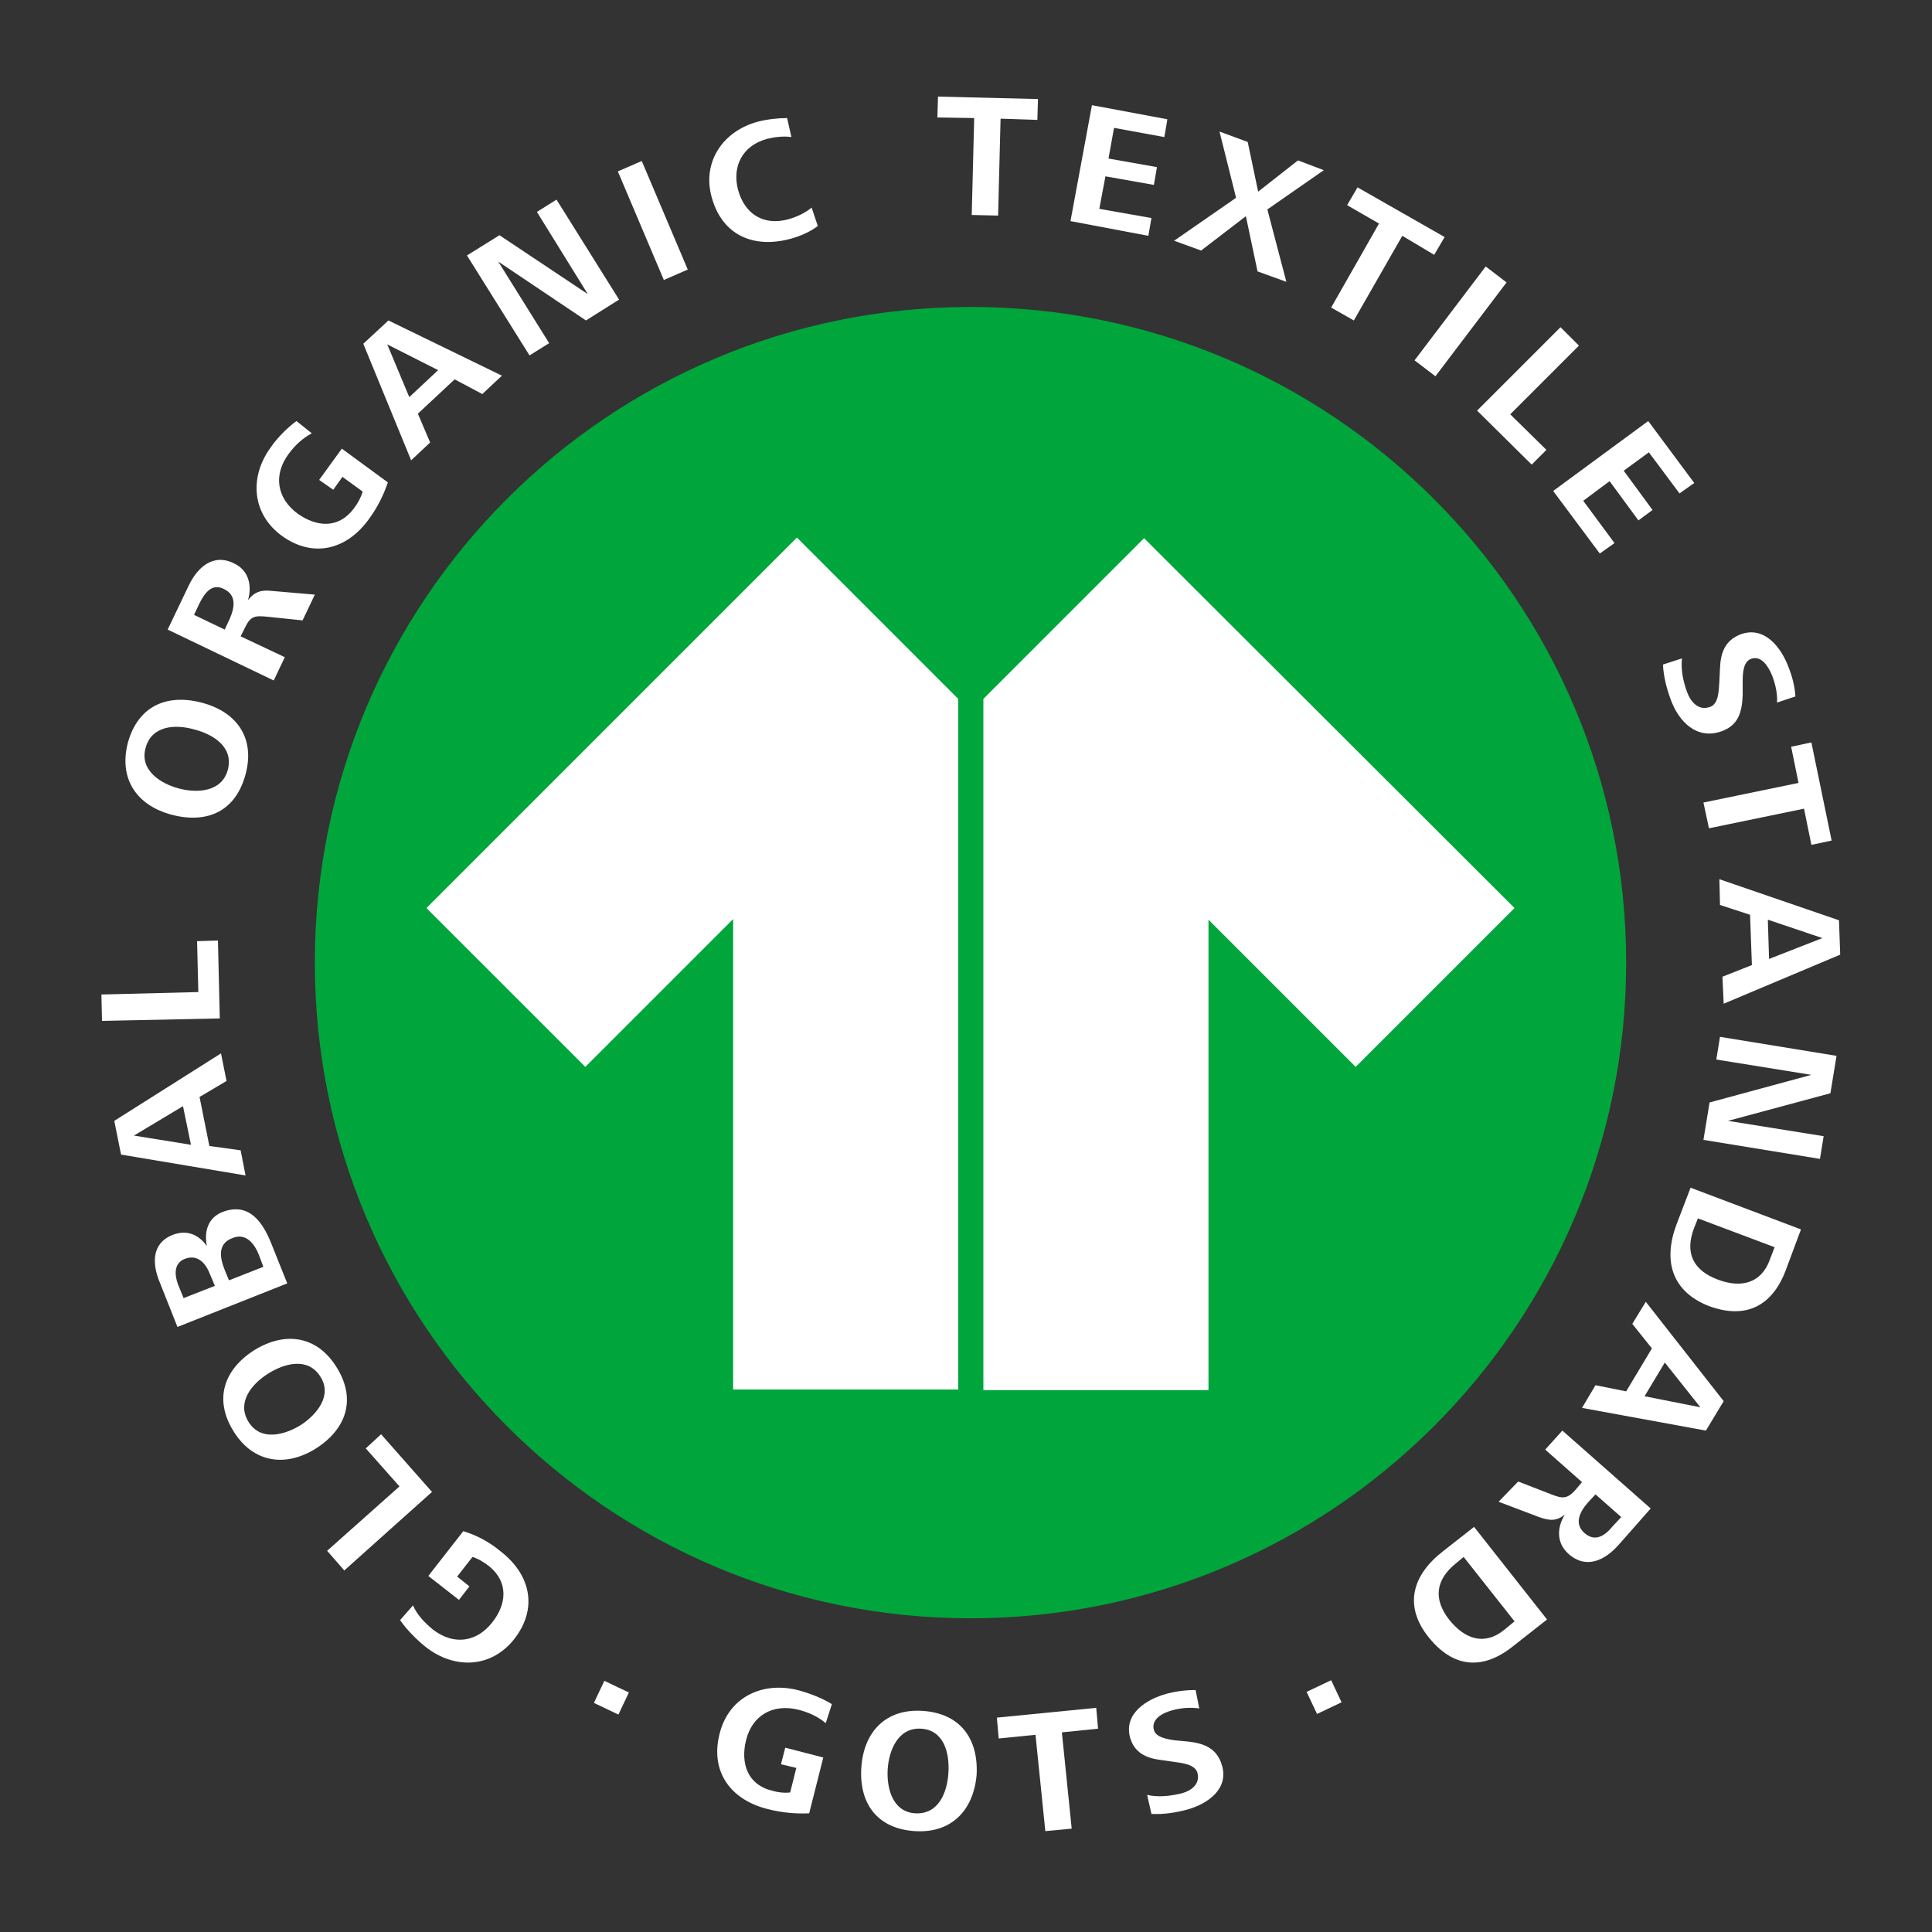 <svg width="160" height="160" viewBox="0 0 160 160" fill="none" xmlns="http://www.w3.org/2000/svg">
<rect x="0" y="0" width="160" height="160" fill="#333333" stroke="none"/>
<path d="M80.373 25.422C50.354 25.422 26.074 49.752 26.074 79.72C26.074 109.688 50.404 134.019 80.373 134.019C110.341 134.019 134.671 109.688 134.671 79.72C134.671 49.752 110.341 25.422 80.373 25.422Z" fill="#00A63B"/>
<path d="M41.465 128.482C43.954 130.412 44.564 133.206 42.583 135.745C40.653 138.184 37.605 138.234 35.269 136.406C34.507 135.796 33.694 134.984 33.135 134.171L34.202 132.952C34.557 133.765 35.167 134.374 35.827 134.933C37.504 136.253 39.434 136.05 40.754 134.374C41.973 132.85 42.126 131.022 40.5 129.701C40.094 129.396 39.637 129.092 39.129 128.939L37.859 130.565L38.875 131.377L38.011 132.495L35.472 130.514L38.367 126.806C39.535 127.161 40.551 127.72 41.465 128.482Z" fill="white"/>
<path d="M35.776 123.555L28.513 130.057L27.091 128.431L33.084 123.098L30.291 119.949L31.56 118.78L35.776 123.555Z" fill="white"/>
<path d="M27.852 113.193C29.529 115.834 28.716 118.323 26.176 119.949C23.687 121.523 20.995 121.168 19.37 118.577C17.694 115.936 18.506 113.447 21.046 111.822C23.586 110.247 26.227 110.603 27.852 113.193ZM20.589 117.765C21.605 119.39 23.586 118.831 24.906 118.019C26.227 117.155 27.548 115.58 26.532 114.006C25.516 112.38 23.586 112.888 22.214 113.752C20.843 114.615 19.573 116.139 20.589 117.765Z" fill="white"/>
<path d="M22.468 102.984L23.789 106.285L14.697 109.892L13.224 106.184C12.614 104.711 12.513 102.984 14.29 102.272C15.459 101.815 16.424 102.222 17.135 103.187C16.881 101.968 17.236 100.799 18.506 100.342C20.64 99.58 21.757 101.206 22.468 102.984ZM14.748 106.387L15.205 107.504L17.795 106.488L17.389 105.523C17.033 104.609 16.373 103.847 15.306 104.253C14.392 104.609 14.443 105.574 14.748 106.387ZM18.608 105.168L18.963 106.031L21.808 104.914L21.452 103.949C21.097 103.034 20.386 102.069 19.268 102.526C17.998 102.984 18.201 104.152 18.608 105.168Z" fill="white"/>
<path d="M18.76 89.523L16.526 90.844L17.338 94.907L19.929 95.263L20.335 97.346L10.024 95.618L9.465 92.825L18.303 87.237L18.76 89.523ZM11.091 94.044L15.814 94.806L15.154 91.606L11.091 94.044Z" fill="white"/>
<path d="M18.202 84.342L8.449 84.546L8.398 82.361L16.424 82.158L16.322 77.942L18.049 77.892L18.202 84.342Z" fill="white"/>
<path d="M20.335 64.126C19.523 67.174 17.186 68.241 14.24 67.479C11.345 66.717 9.821 64.533 10.583 61.536C11.396 58.539 13.732 57.422 16.678 58.184C19.624 58.946 21.148 61.13 20.335 64.126ZM12.056 61.942C11.548 63.771 13.275 64.888 14.799 65.295C16.323 65.701 18.354 65.6 18.862 63.771C19.37 61.892 17.694 60.825 16.119 60.419C14.545 59.962 12.564 60.063 12.056 61.942Z" fill="white"/>
<path d="M25.058 51.377L22.113 51.072C21.097 50.971 20.741 51.022 20.284 51.987L19.928 52.698L23.585 54.425L22.671 56.355L13.884 52.139L15.611 48.533C16.322 47.009 17.643 45.79 19.37 46.653C20.589 47.212 20.893 48.482 20.538 49.701C21.097 48.99 21.655 48.837 22.519 48.939L26.074 49.244L25.058 51.377ZM16.525 49.955L16.068 50.92L18.608 52.139L19.014 51.276C19.42 50.361 19.624 49.295 18.557 48.787C17.592 48.279 16.982 49.041 16.525 49.955Z" fill="white"/>
<path d="M30.544 42.996C28.716 45.536 25.922 46.247 23.332 44.368C20.843 42.539 20.64 39.492 22.417 37.053C22.976 36.241 23.789 35.428 24.551 34.869L25.82 35.885C25.059 36.292 24.398 36.901 23.89 37.612C22.62 39.339 22.925 41.269 24.652 42.539C26.227 43.657 28.055 43.809 29.325 42.082C29.63 41.676 29.884 41.219 30.036 40.711L28.36 39.492L27.598 40.558L26.43 39.746L28.309 37.155L32.119 39.949C31.763 41.015 31.255 42.031 30.544 42.996Z" fill="white"/>
<path d="M39.941 32.634L37.655 31.415L34.607 34.26L35.623 36.647L34.048 38.12L30.087 28.469L32.169 26.539L41.566 31.111L39.941 32.634ZM32.068 28.52L33.896 32.888L36.283 30.654L32.068 28.52Z" fill="white"/>
<path d="M48.526 26.539L41.263 21.663L45.479 28.419L43.853 29.434L38.672 21.155L41.364 19.479L48.679 24.355L44.463 17.549L46.088 16.533L51.269 24.812L48.526 26.539Z" fill="white"/>
<path d="M54.977 23.187L51.167 14.196L53.148 13.333L56.958 22.323L54.977 23.187Z" fill="white"/>
<path d="M65.439 19.784C62.392 20.596 59.801 19.479 58.938 16.33C58.125 13.384 59.903 10.844 62.747 10.082C63.509 9.879 64.423 9.777 65.185 9.777L65.541 11.352C64.88 11.25 64.118 11.352 63.509 11.504C61.477 12.063 60.614 13.79 61.122 15.72C61.68 17.752 63.255 18.717 65.287 18.158C65.998 17.955 66.658 17.65 67.217 17.193L67.725 18.717C67.064 19.225 66.201 19.58 65.439 19.784Z" fill="white"/>
<path d="M82.863 9.828L82.659 17.854L80.475 17.803L80.679 9.777L77.631 9.726L77.682 8L85.961 8.203L85.91 9.93L82.863 9.828Z" fill="white"/>
<path d="M88.653 18.311L90.43 8.711L96.678 9.879L96.424 11.352L92.259 10.59L91.802 13.13L95.814 13.841L95.56 15.314L91.548 14.603L91.04 17.295L95.357 18.057L95.103 19.53L88.653 18.311Z" fill="white"/>
<path d="M104.144 22.476L103.179 17.904L99.471 20.749L97.236 19.936L102.366 16.38L100.995 10.895L103.331 11.758L104.195 15.872L107.496 13.282L109.63 14.095L104.957 17.345L106.531 23.339L104.144 22.476Z" fill="white"/>
<path d="M116.133 19.529L112.12 26.539L110.241 25.472L114.203 18.514L111.561 16.99L112.425 15.517L119.637 19.631L118.774 21.104L116.133 19.529Z" fill="white"/>
<path d="M117.148 29.841L123.04 22.069L124.767 23.39L118.875 31.161L117.148 29.841Z" fill="white"/>
<path d="M122.328 34.006L129.236 27.098L130.76 28.622L125.071 34.311L128.067 37.257L126.848 38.476L122.328 34.006Z" fill="white"/>
<path d="M128.627 40.66L136.5 34.869L140.31 39.999L139.091 40.863L136.551 37.46L134.469 38.984L136.856 42.234L135.688 43.098L133.3 39.847L131.116 41.473L133.707 44.977L132.488 45.841L128.627 40.66Z" fill="white"/>
<path d="M138.379 57.98C138.023 57.015 137.769 56.05 137.719 55.034L139.293 54.526C139.192 55.492 139.395 56.406 139.699 57.269C140.004 58.133 140.665 58.895 141.63 58.539C142.341 58.285 142.341 57.168 142.392 56.406L142.442 55.339C142.493 54.069 142.849 53.053 144.119 52.546C146.099 51.784 147.522 53.612 148.131 55.288C148.436 56.05 148.639 56.863 148.69 57.676L147.166 58.184C147.217 57.422 147.014 56.609 146.76 55.949C146.455 55.187 145.845 54.222 144.982 54.577C144.372 54.831 144.322 55.746 144.322 56.406V57.523C144.271 58.895 144.017 60.063 142.544 60.571C140.512 61.282 139.039 59.758 138.379 57.98Z" fill="white"/>
<path d="M149.402 66.971L141.529 68.596L141.072 66.463L148.945 64.838L148.335 61.841L150.011 61.485L151.687 69.612L150.011 69.968L149.402 66.971Z" fill="white"/>
<path d="M142.646 80.888L145.084 79.923L144.932 75.758L142.443 74.946L142.392 72.812L152.297 76.215L152.398 79.06L142.748 83.123L142.646 80.888ZM150.925 77.688L146.405 76.165L146.506 79.415L150.925 77.688Z" fill="white"/>
<path d="M141.579 91.301L150.011 89.015L142.138 87.746L142.443 85.866L152.094 87.441L151.586 90.539L143.103 92.825L151.027 94.095L150.722 95.974L141.072 94.4L141.579 91.301Z" fill="white"/>
<path d="M138.838 101.409L140.006 98.361L149.149 101.815L147.879 105.218C146.761 108.165 144.577 109.282 141.53 108.165C138.431 106.945 137.72 104.406 138.838 101.409ZM146.558 104.355L146.965 103.288L140.615 100.901L140.311 101.663C139.498 103.745 140.209 105.218 142.292 105.98C144.171 106.691 145.847 106.285 146.558 104.355Z" fill="white"/>
<path d="M132.132 114.717L134.672 115.225L136.805 111.669L135.18 109.638L136.297 107.809L142.748 116.038L141.275 118.476L131.015 116.596L132.132 114.717ZM140.818 116.546L137.872 112.838L136.196 115.631L140.818 116.546Z" fill="white"/>
<path d="M125.732 122.692L128.475 123.758C129.389 124.114 129.795 124.165 130.506 123.352L131.014 122.742L127.967 120.05L129.389 118.476L136.703 124.927L134.062 127.923C132.945 129.193 131.37 130.006 129.897 128.685C128.881 127.771 128.932 126.501 129.592 125.434C128.881 125.993 128.322 125.942 127.459 125.638L124.106 124.368L125.732 122.692ZM133.554 126.4L134.265 125.638L132.132 123.758L131.472 124.469C130.811 125.231 130.354 126.196 131.218 126.958C132.081 127.72 132.894 127.212 133.554 126.4Z" fill="white"/>
<path d="M119.485 128.482L122.076 126.45L128.12 134.12L125.276 136.355C122.787 138.336 120.349 138.133 118.317 135.593C116.234 133.003 116.946 130.463 119.485 128.482ZM124.565 134.984L125.428 134.272L121.212 128.939L120.603 129.447C118.876 130.818 118.673 132.444 120.044 134.171C121.314 135.745 122.939 136.304 124.565 134.984Z" fill="white"/>
<path d="M63.559 149.815C60.512 149.053 58.785 146.717 59.597 143.568C60.359 140.52 63.153 139.25 66.048 139.961C67.013 140.215 68.08 140.622 68.893 141.13L68.385 142.704C67.724 142.145 66.912 141.79 66.099 141.587C64.016 141.079 62.289 142.044 61.782 144.126C61.324 146.006 61.883 147.784 63.915 148.291C64.423 148.444 64.931 148.495 65.439 148.444L65.947 146.412L64.677 146.107L65.032 144.736L68.181 145.549L67.013 150.171C65.896 150.222 64.728 150.12 63.559 149.815Z" fill="white"/>
<path d="M75.751 151.644C72.652 151.441 71.129 149.358 71.332 146.361C71.535 143.415 73.364 141.485 76.411 141.688C79.51 141.892 81.033 143.974 80.881 146.971C80.627 149.917 78.799 151.847 75.751 151.644ZM76.259 143.161C74.379 143.06 73.618 144.939 73.516 146.514C73.414 148.088 73.922 150.069 75.802 150.171C77.732 150.272 78.443 148.444 78.544 146.818C78.646 145.193 78.189 143.263 76.259 143.161Z" fill="white"/>
<path d="M87.94 143.466L88.753 151.441L86.569 151.644L85.756 143.669L82.709 143.974L82.556 142.247L90.785 141.435L90.937 143.162L87.94 143.466Z" fill="white"/>
<path d="M98.303 149.866C97.338 150.12 96.373 150.273 95.358 150.222L95.002 148.647C95.916 148.85 96.831 148.749 97.745 148.546C98.608 148.342 99.421 147.784 99.167 146.819C98.964 146.107 97.897 146.006 97.186 145.904L96.119 145.752C94.9 145.6 93.935 145.142 93.58 143.873C93.072 141.892 94.951 140.723 96.627 140.266C97.389 140.063 98.202 139.961 99.015 139.961L99.319 141.485C98.608 141.384 97.796 141.434 97.085 141.638C96.323 141.841 95.307 142.349 95.561 143.263C95.713 143.873 96.627 144.025 97.288 144.127L98.405 144.228C99.726 144.38 100.792 144.787 101.199 146.209C101.757 148.088 100.132 149.358 98.303 149.866Z" fill="white"/>
<path d="M49.185 141.028L50.049 139.199L52.08 140.165L51.217 141.993L49.185 141.028Z" fill="white"/>
<path d="M109.072 141.942L108.208 140.114L110.24 139.149L111.103 140.977L109.072 141.942Z" fill="white"/>
<path d="M35.319 75.2L48.475 88.355L60.716 76.114V115.073H79.357V57.879L65.999 44.52L35.319 75.2ZM94.748 44.571L81.44 57.879V115.123H100.081V76.165L112.272 88.355L125.427 75.2L94.748 44.571Z" fill="white"/>
</svg>
